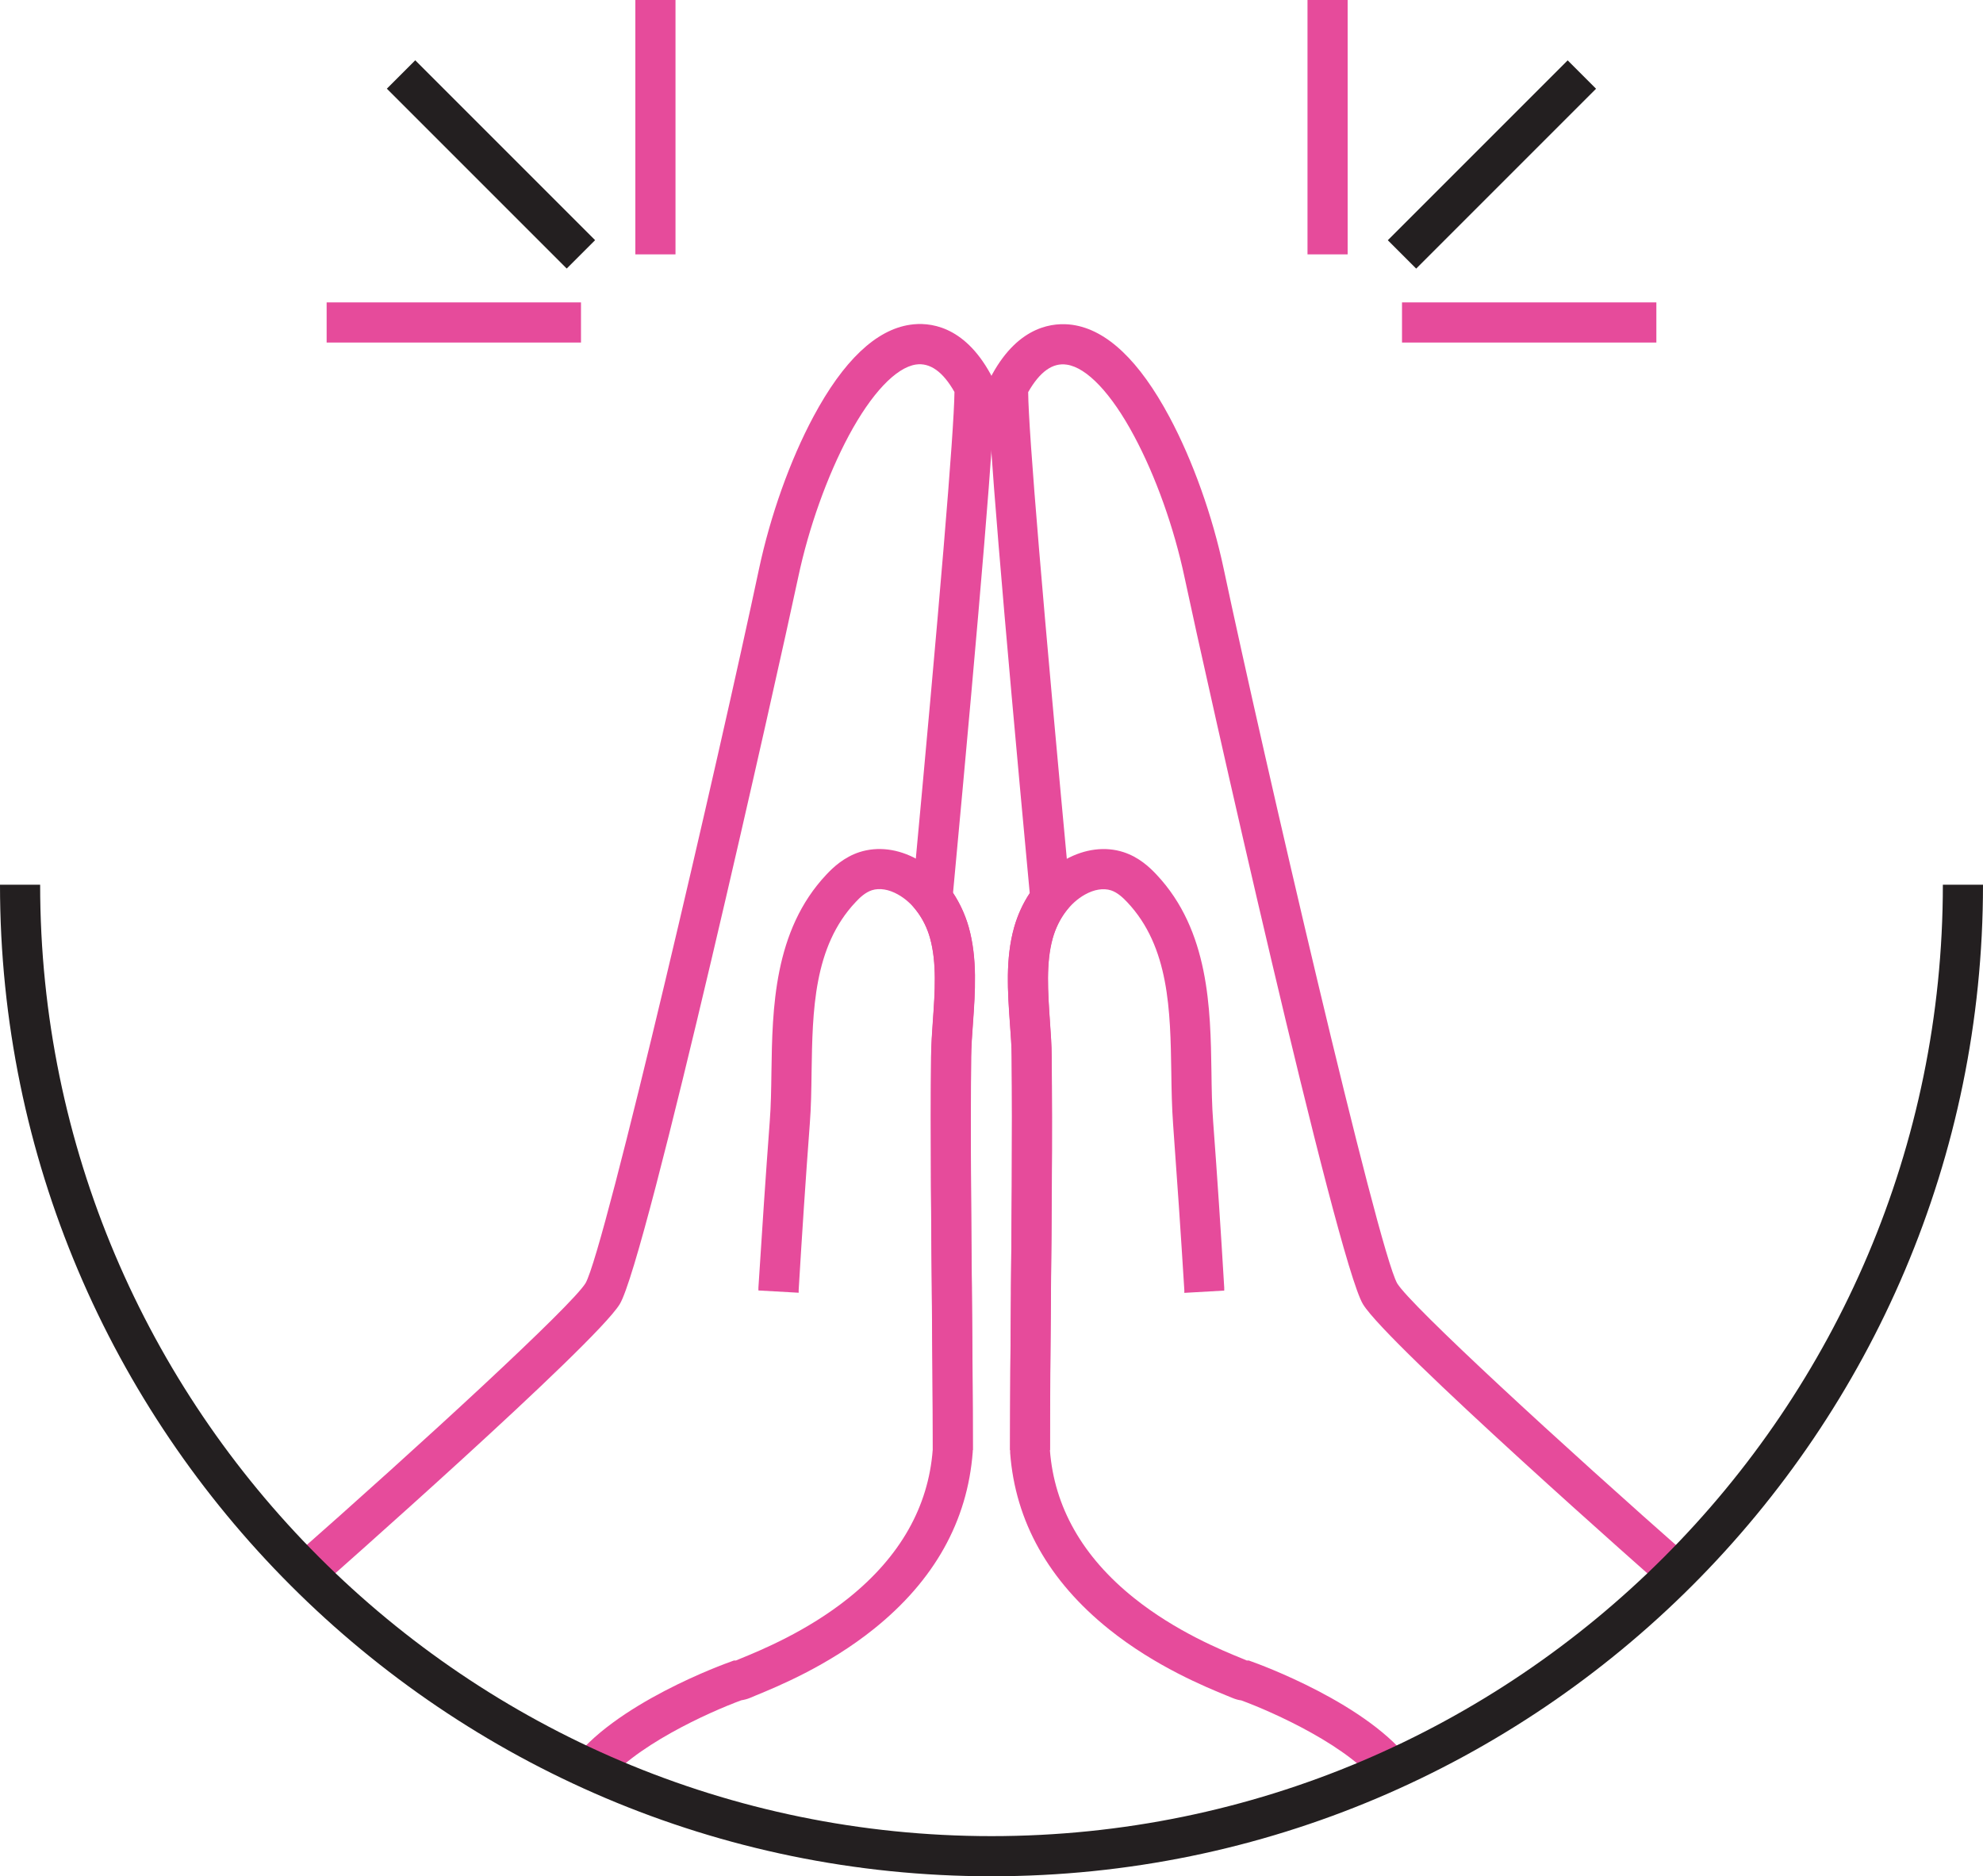 <?xml version="1.0" encoding="UTF-8"?>
<svg id="Layer_2" data-name="Layer 2" xmlns="http://www.w3.org/2000/svg" viewBox="0 0 165.98 157.04">
  <defs>
    <style>
      .cls-1 {
        fill: #e64b9b;
      }

      .cls-2 {
        fill: #231f20;
      }
    </style>
  </defs>
  <g id="Layer_1-2" data-name="Layer 1">
    <g>
      <rect class="cls-1" x="109.44" width="3.36" height="21.29"/>
      <rect class="cls-2" x="114.23" y="12.09" width="21.29" height="3.36" transform="translate(26.84 92.33) rotate(-45)"/>
      <rect class="cls-1" x="117.35" y="25.31" width="21.29" height="3.36"/>
      <rect class="cls-1" x="53.18" width="3.36" height="21.29"/>
      <rect class="cls-2" x="39.42" y="3.12" width="3.36" height="21.29" transform="translate(2.3 33.09) rotate(-45)"/>
      <rect class="cls-1" x="27.34" y="25.31" width="21.29" height="3.36"/>
      <g>
        <g>
          <path class="cls-1" d="m115.51,149.58c-2.38-3.36-8.99-6.3-11.61-7.26-.25-.03-.49-.1-.73-.2l-.44-.18c-1.81-.74-6.02-2.46-9.9-5.57-5.06-4.06-7.85-9.03-8.28-14.77v-.21c0-4.38.03-8.83.07-13.14v-.45c.03-2.79.05-5.67.07-8.5.02-4.21.02-7.65-.01-10.84,0-.86-.08-1.8-.15-2.79-.19-2.67-.38-5.43.35-8.05.29-1.02.73-2,1.31-2.87-2.31-24.75-3.48-38.91-3.48-42.08,0-.47.12-.93.34-1.34,2.27-4.13,5.19-4.36,6.73-4.14,2.87.42,5.59,3.01,8.1,7.7,1.95,3.64,3.61,8.29,4.55,12.74,3.27,15.42,12.9,56.96,14.52,59.79,1.15,1.87,13.55,13.3,24.87,23.26l-2.22,2.52c-.96-.84-23.43-20.64-25.51-24.03-2.21-3.6-13.26-52.89-14.94-60.84-.88-4.16-2.42-8.48-4.23-11.85-1.89-3.54-3.95-5.72-5.63-5.96-1.19-.18-2.26.6-3.23,2.3.03,3.37,1.22,17.58,3.53,42.24l.06.66-.41.52c-.5.65-.89,1.44-1.13,2.28-.58,2.06-.4,4.52-.24,6.9.07,1,.15,2.03.15,3,.03,3.2.04,6.66.01,10.89-.01,2.83-.04,5.72-.07,8.51v.45c-.04,4.3-.08,8.74-.08,13.11.36,4.73,2.72,8.91,7.03,12.36,3.5,2.81,7.4,4.4,9.07,5.08l.38.16h.17l.27.1c.4.14,9.88,3.54,13.43,8.56l-2.74,1.94Zm-11.04-10.56h.01s0,0-.01,0Z"/>
          <path class="cls-1" d="m87.9,121.38h-3.36c0-4.38.04-8.82.08-13.13v-.45c.03-2.79.05-5.67.07-8.5.02-4.21.02-7.65-.01-10.84,0-.85-.07-1.77-.14-2.76-.19-2.7-.39-5.46.35-8.08.7-2.48,2.27-4.55,4.31-5.69,1.59-.88,3.31-1.1,4.83-.61,1.3.42,2.2,1.27,2.77,1.88,4.42,4.69,4.52,11.24,4.6,16.5.02,1.47.04,2.84.14,4.14.34,4.53.65,9.22.93,13.94v.24s-3.34.19-3.34.19v-.23c-.29-4.7-.61-9.37-.94-13.89-.1-1.4-.13-2.82-.15-4.33-.08-5.17-.16-10.51-3.69-14.25-.35-.37-.81-.81-1.36-.99-.63-.2-1.4-.08-2.17.35-1.26.7-2.25,2.04-2.7,3.66-.58,2.06-.4,4.53-.24,6.91.08,1.07.14,2.04.15,2.99.03,3.2.04,6.67.01,10.89-.01,2.84-.04,5.72-.07,8.52v.45c-.04,4.3-.08,8.74-.08,13.1Z"/>
        </g>
        <g>
          <path class="cls-1" d="m50.47,149.58l-2.74-1.94c3.56-5.03,13.03-8.42,13.43-8.56l.27-.1h.17l.38-.16c1.66-.68,5.56-2.27,9.06-5.08,4.31-3.46,6.67-7.63,7.03-12.4,0-4.42-.04-8.96-.08-13.35v-.17c-.03-2.79-.05-5.68-.07-8.51-.02-4.23-.02-7.69.01-10.89.01-.98.08-2.01.15-3,.17-2.38.34-4.84-.24-6.91-.23-.84-.63-1.63-1.13-2.28l-.41-.52.06-.66c2.3-24.66,3.49-38.87,3.53-42.24-.96-1.7-2.05-2.47-3.22-2.3-1.68.25-3.73,2.42-5.63,5.96-1.8,3.37-3.35,7.69-4.23,11.85-1.69,7.95-12.73,57.25-14.94,60.84-2.08,3.38-24.56,23.19-25.51,24.03l-2.22-2.52c11.32-9.96,23.72-21.39,24.87-23.27,1.62-2.82,11.25-44.36,14.52-59.78.95-4.46,2.6-9.1,4.55-12.74,2.51-4.69,5.24-7.28,8.1-7.7,1.54-.23,4.47,0,6.73,4.13.23.41.34.88.34,1.34,0,3.17-1.17,17.33-3.48,42.08.57.87,1.02,1.84,1.31,2.87.73,2.62.54,5.38.35,8.04-.07.95-.14,1.92-.15,2.8-.03,3.18-.04,6.63-.01,10.84.01,2.83.04,5.71.07,8.5v.17c.04,4.4.08,8.94.08,13.42v.15c-.44,5.8-3.22,10.77-8.29,14.83-3.88,3.11-8.1,4.83-9.9,5.57l-.45.19c-.24.1-.48.16-.73.2-2.62.96-9.23,3.91-11.61,7.26Zm11.04-10.56s0,0,0,0h0Z"/>
          <path class="cls-1" d="m81.44,121.38h-3.36c0-4.47-.04-9-.08-13.39v-.16c-.03-2.79-.05-5.68-.07-8.52-.02-4.22-.02-7.69.01-10.89.01-.98.09-2.05.15-2.99.17-2.38.34-4.84-.24-6.91-.45-1.62-1.44-2.96-2.7-3.66-.77-.43-1.54-.55-2.17-.35-.55.18-1.02.62-1.36.99-3.53,3.74-3.61,9.09-3.69,14.25-.02,1.51-.04,2.94-.15,4.33-.34,4.52-.65,9.19-.93,13.89v.23s-3.37-.19-3.37-.19v-.23c.3-4.72.61-9.41.95-13.94.1-1.3.12-2.67.14-4.13.08-5.27.18-11.82,4.6-16.51.57-.61,1.48-1.46,2.77-1.88,1.53-.49,3.24-.28,4.84.61,2.04,1.13,3.61,3.21,4.31,5.69.73,2.62.54,5.38.35,8.05-.07.94-.14,1.91-.15,2.8-.03,3.19-.04,6.63-.01,10.84.01,2.83.04,5.71.07,8.5v.16c.04,4.4.08,8.95.08,13.42Z"/>
        </g>
      </g>
      <path class="cls-2" d="m82.99,157.04C37.23,157.04,0,119.81,0,74.05h3.36c0,43.91,35.72,79.63,79.63,79.63s79.63-35.72,79.63-79.63h3.36c0,45.76-37.23,82.99-82.99,82.99Z"/>
    </g>
  </g>
</svg>